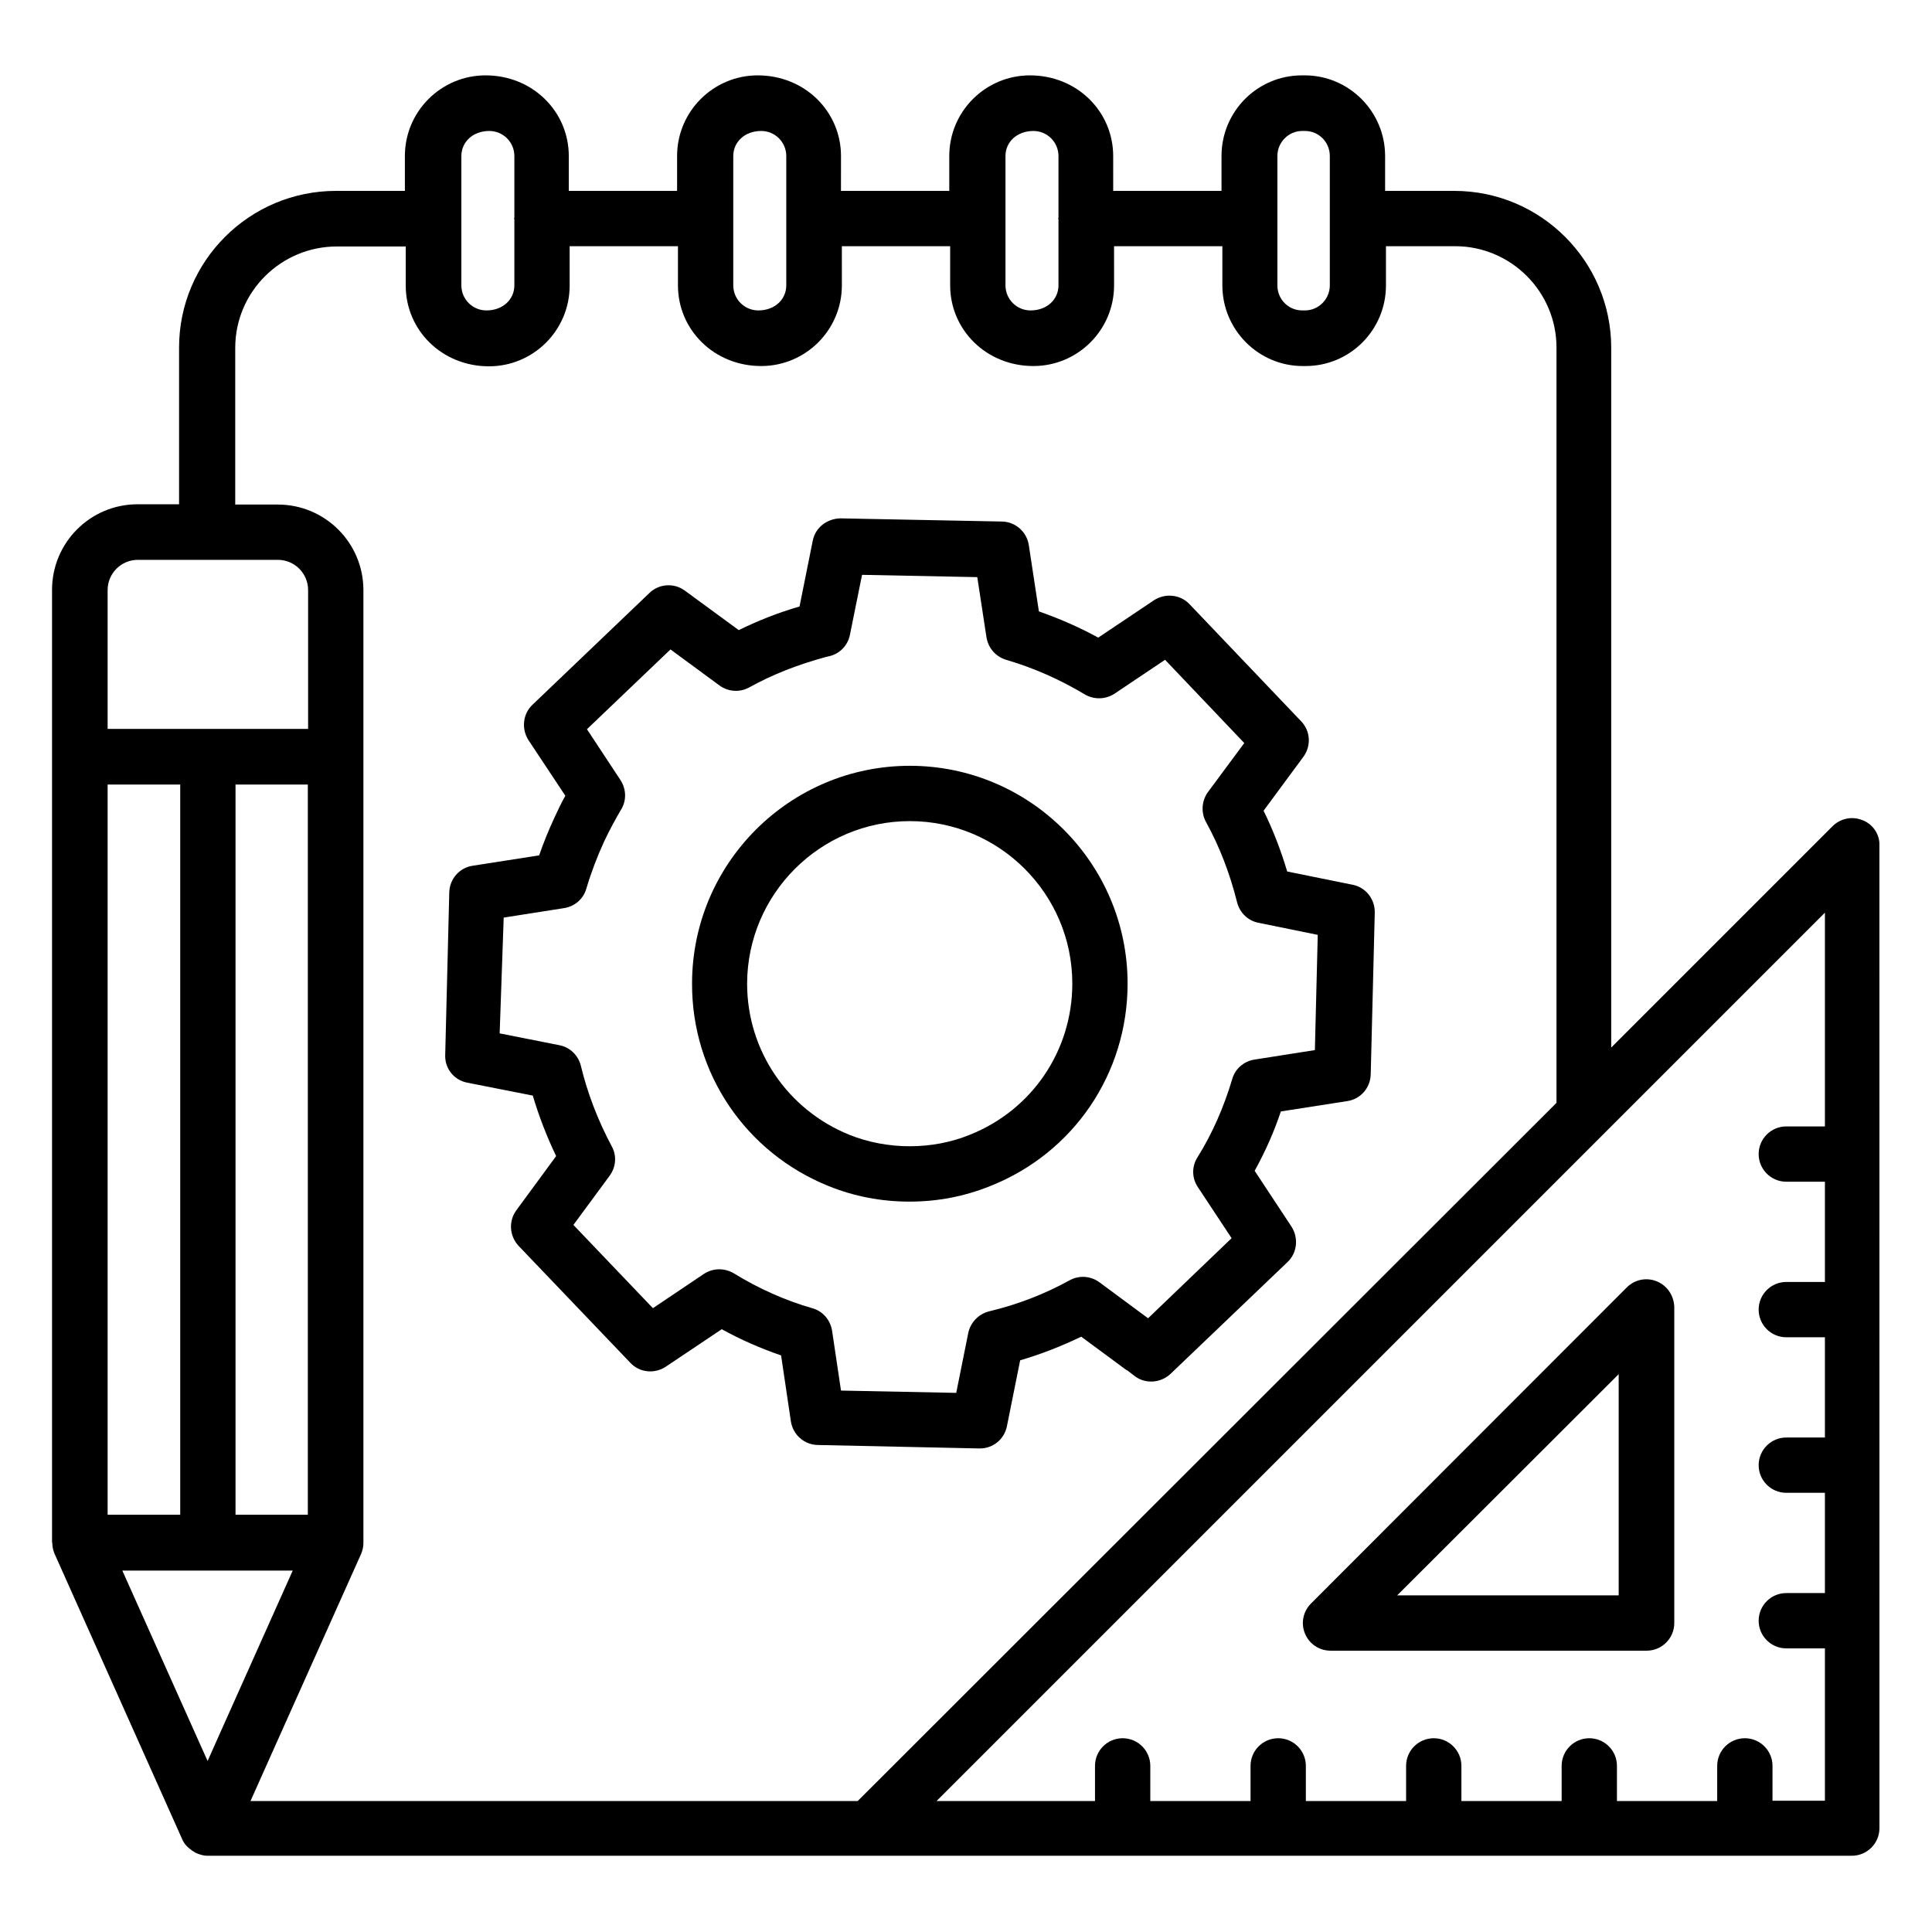 <?xml version="1.0" encoding="UTF-8"?>
<!-- Uploaded to: ICON Repo, www.iconrepo.com, Generator: ICON Repo Mixer Tools -->
<svg fill="#000000" width="800px" height="800px" version="1.1" viewBox="144 144 512 512" xmlns="http://www.w3.org/2000/svg">
 <g>
  <path d="m267.79 430.91 17.406 3.434c1.602 5.418 3.664 10.762 6.184 16.031l-10.535 14.352c-2.137 2.902-1.832 6.871 0.609 9.465l29.617 30.992c2.441 2.594 6.414 2.977 9.391 0.992l14.809-9.922c5.113 2.824 10.383 5.113 15.727 6.945l2.594 17.48c0.535 3.512 3.512 6.184 7.098 6.258l42.824 0.918h0.152c3.512 0 6.488-2.441 7.176-5.879l3.512-17.48c5.496-1.602 10.914-3.742 16.184-6.258l11.375 8.398c0.152 0.152 0.535 0.383 0.84 0.535l1.984 1.527c2.824 2.137 6.871 1.832 9.465-0.609l30.992-29.617c2.594-2.441 2.977-6.414 1.07-9.391l-9.77-14.809c2.75-4.961 5.113-10.23 6.945-15.727l17.633-2.75c3.512-0.535 6.106-3.512 6.184-7.098l1.07-42.824c0.078-3.586-2.367-6.719-5.879-7.406l-17.328-3.512c-1.68-5.648-3.742-10.992-6.258-16.105l10.535-14.273c2.137-2.902 1.91-6.871-0.609-9.465l-29.543-30.992c-2.441-2.594-6.414-2.977-9.391-1.07l-14.809 9.922c-5.039-2.75-10.305-5.039-15.727-6.945l-2.672-17.559c-0.535-3.512-3.512-6.184-7.098-6.258l-42.824-0.84c-3.586 0.078-6.641 2.441-7.328 5.879l-3.512 17.48c-5.574 1.602-10.992 3.742-16.105 6.258l-14.273-10.457c-2.902-2.137-6.871-1.832-9.391 0.609l-30.992 29.617c-2.594 2.441-2.977 6.414-1.07 9.391l9.77 14.734c-0.992 1.754-1.91 3.664-2.824 5.648-1.527 3.281-2.902 6.641-4.121 10.152l-17.633 2.75c-3.512 0.535-6.106 3.512-6.184 7.098l-1.07 42.824c-0.227 3.738 2.289 6.867 5.801 7.555zm9.695-43.738 16.031-2.519c2.824-0.457 5.113-2.441 5.879-5.191 1.297-4.352 2.902-8.551 4.734-12.52 1.527-3.207 2.977-5.879 4.426-8.32 1.527-2.441 1.449-5.496-0.152-7.938l-8.855-13.434 22.137-21.145 12.977 9.543c2.289 1.68 5.344 1.91 7.863 0.535 6.184-3.434 12.824-6.031 20.383-8.09 0.305-0.078 0.609-0.152 0.992-0.23 2.75-0.688 4.809-2.902 5.344-5.648l3.207-15.879 30.535 0.609 2.441 15.953c0.457 2.824 2.441 5.113 5.191 5.953 7.328 2.137 14.352 5.266 20.84 9.16 2.441 1.449 5.496 1.375 7.863-0.152l13.434-9.008 20.992 22.062-9.617 12.977c-1.68 2.289-1.91 5.418-0.535 7.938 3.586 6.488 6.336 13.664 8.246 21.297 0.688 2.75 2.902 4.887 5.648 5.418l15.727 3.207-0.762 30.535-16.031 2.519c-2.824 0.457-5.113 2.441-5.879 5.191-2.215 7.406-5.266 14.426-9.238 20.762-1.527 2.441-1.449 5.496 0.152 7.863l8.93 13.512-22.137 21.223-12.902-9.543c-2.289-1.68-5.344-1.91-7.863-0.535-6.793 3.742-13.969 6.488-21.375 8.246-2.75 0.688-4.887 2.902-5.496 5.648l-3.207 15.953-30.535-0.609-2.367-15.879c-0.457-2.824-2.441-5.191-5.266-5.953-7.176-2.062-14.199-5.191-20.762-9.238-2.441-1.449-5.496-1.449-7.938 0.152l-13.512 9.082-21.07-22.062 9.617-13.055c1.68-2.289 1.91-5.344 0.535-7.785-3.664-6.871-6.414-14.047-8.168-21.297-0.688-2.824-2.902-4.961-5.727-5.496l-15.801-3.129z"/>
  <path d="m363.59 458.32c6.793 2.75 13.969 4.121 21.449 4.121 7.406 0 14.578-1.375 21.375-4.121 22.137-8.777 36.41-29.848 36.41-53.664 0-31.832-25.879-57.711-57.711-57.711s-57.711 25.879-57.711 57.711c-0.07 23.742 14.203 44.812 36.188 53.664zm21.527-96.715c23.738 0 43.055 19.312 43.055 43.055 0 17.785-10.688 33.512-27.176 40.074-9.922 4.047-21.832 4.047-31.906 0-16.41-6.641-27.098-22.367-27.098-40.074 0.07-23.742 19.387-43.055 43.125-43.055z"/>
  <path d="m637.63 361.38c-2.75-1.145-5.879-0.535-8.016 1.602l-58.625 58.625v-185.34-0.078c0-22.902-18.625-41.602-41.602-41.602h-18.32v-9.238c0-11.754-9.543-21.375-21.297-21.375h-0.762c-11.754 0-21.297 9.543-21.297 21.375v9.238h-28.703l-0.004-9.238c0-11.754-9.543-21.375-22.062-21.375-11.754 0-21.375 9.543-21.375 21.375v9.238h-28.703l0.008-9.238c0-11.754-9.543-21.375-22.062-21.375-11.754 0-21.375 9.543-21.375 21.375v9.238h-28.703l0.004-9.238c0-11.754-9.543-21.375-22.062-21.375-11.754 0-21.375 9.543-21.375 21.375v9.238h-18.242c-22.977 0-41.602 18.625-41.602 41.527v41.527l-10.992-0.004c-12.52 0-22.672 10.152-22.672 22.672v252.36c0 0.078 0.078 0.23 0.078 0.305 0 0.84 0.152 1.602 0.457 2.441 0 0.078 0 0.152 0.078 0.152v0.078l33.895 75.801c0.305 0.762 0.84 1.449 1.375 1.984 0.152 0.152 0.383 0.305 0.535 0.457 0.457 0.383 0.992 0.762 1.527 1.07 0.23 0.078 0.457 0.23 0.688 0.305 0.84 0.305 1.68 0.535 2.519 0.535h435.8c4.047 0 7.328-3.281 7.328-7.328l-0.012-260.38c0.152-2.898-1.68-5.648-4.426-6.715zm-155.11-176.03c0-3.664 2.977-6.641 6.566-6.641h0.762c3.664 0 6.566 2.977 6.566 6.641v34.273c0 3.664-2.977 6.641-6.566 6.641h-0.762c-3.664 0-6.566-2.977-6.566-6.641zm-72.059 0c0-3.664 2.977-6.641 7.406-6.641 3.664 0 6.641 2.977 6.641 6.641v16.336c0 0.078-0.078 0.152-0.078 0.23s0.078 0.152 0.078 0.23v17.48c0 3.664-2.977 6.641-7.406 6.641-3.664 0-6.641-2.977-6.641-6.641zm-72.137 0c0-3.664 2.977-6.641 7.406-6.641 3.664 0 6.641 2.977 6.641 6.641v34.277c0 3.664-2.977 6.641-7.406 6.641-3.664 0-6.641-2.977-6.641-6.641zm-72.059 0c0-3.664 2.977-6.641 7.406-6.641 3.664 0 6.641 2.977 6.641 6.641v16.336c0 0.078-0.078 0.152-0.078 0.23s0.078 0.152 0.078 0.23v17.48c0 3.664-2.977 6.641-7.406 6.641-3.664 0-6.641-2.977-6.641-6.641zm-59.926 50.84c0-14.809 12.062-26.871 26.945-26.871h18.242v10.383c0 11.754 9.543 21.375 22.062 21.375 11.754 0 21.375-9.543 21.375-21.375v-10.457h28.703v10.383c0 11.754 9.543 21.375 22.062 21.375 11.754 0 21.375-9.543 21.375-21.375l-0.004-10.383h28.703v10.383c0 11.754 9.543 21.375 22.062 21.375 11.754 0 21.375-9.543 21.375-21.375l-0.004-10.383h28.703v10.383c0 11.754 9.543 21.375 21.297 21.375h0.762c11.754 0 21.297-9.543 21.297-21.375v-10.383h18.32c14.809 0 26.871 12.062 26.871 26.871v0.078 200.07l-185.19 185.03h-160.91l7.711-17.25 21.602-48.246c0.383-0.918 0.609-1.91 0.609-2.902v-0.152-0.457-0.152-251.75c0-12.52-10.152-22.672-22.672-22.672h-11.297zm19.238 115.72v193.51l-19.16 0.004v-193.51zm-33.895 193.51h-19.16v-193.51h19.238v193.51zm29.926 14.73-19.77 44.199-2.824 6.336-22.594-50.457h45.188zm-49.086-259.77c0-4.426 3.586-8.016 8.016-8.016h37.098c4.426 0 8.016 3.586 8.016 8.016v36.793h-53.129zm441.21 320.91v-9.312c0-4.047-3.281-7.328-7.328-7.328s-7.328 3.281-7.328 7.328v9.312h-26.566v-9.312c0-4.047-3.281-7.328-7.328-7.328s-7.328 3.281-7.328 7.328v9.312h-26.566v-9.312c0-4.047-3.281-7.328-7.328-7.328-4.047 0-7.328 3.281-7.328 7.328v9.312h-26.566v-9.312c0-4.047-3.281-7.328-7.328-7.328s-7.328 3.281-7.328 7.328v9.312h-26.566v-9.312c0-4.047-3.281-7.328-7.328-7.328s-7.328 3.281-7.328 7.328v9.312h-41.984l235.42-235.42v56.641h-10.23c-4.047 0-7.328 3.281-7.328 7.328s3.281 7.328 7.328 7.328h10.23v26.566h-10.23c-4.047 0-7.328 3.281-7.328 7.328s3.281 7.328 7.328 7.328h10.23v26.566h-10.23c-4.047 0-7.328 3.281-7.328 7.328 0 4.047 3.281 7.328 7.328 7.328h10.23v26.566h-10.23c-4.047 0-7.328 3.281-7.328 7.328s3.281 7.328 7.328 7.328h10.23v40.383l-13.887-0.008z"/>
  <path d="m583.12 483.59c-2.75-1.145-5.879-0.535-8.016 1.602l-83.66 83.738c-2.137 2.137-2.75 5.266-1.602 8.016 1.145 2.75 3.816 4.504 6.793 4.504h83.738c4.047 0 7.328-3.281 7.328-7.328v-83.738c-0.078-2.977-1.832-5.648-4.582-6.793zm-10.152 83.203h-58.703l58.703-58.625z"/>
 </g>
</svg>